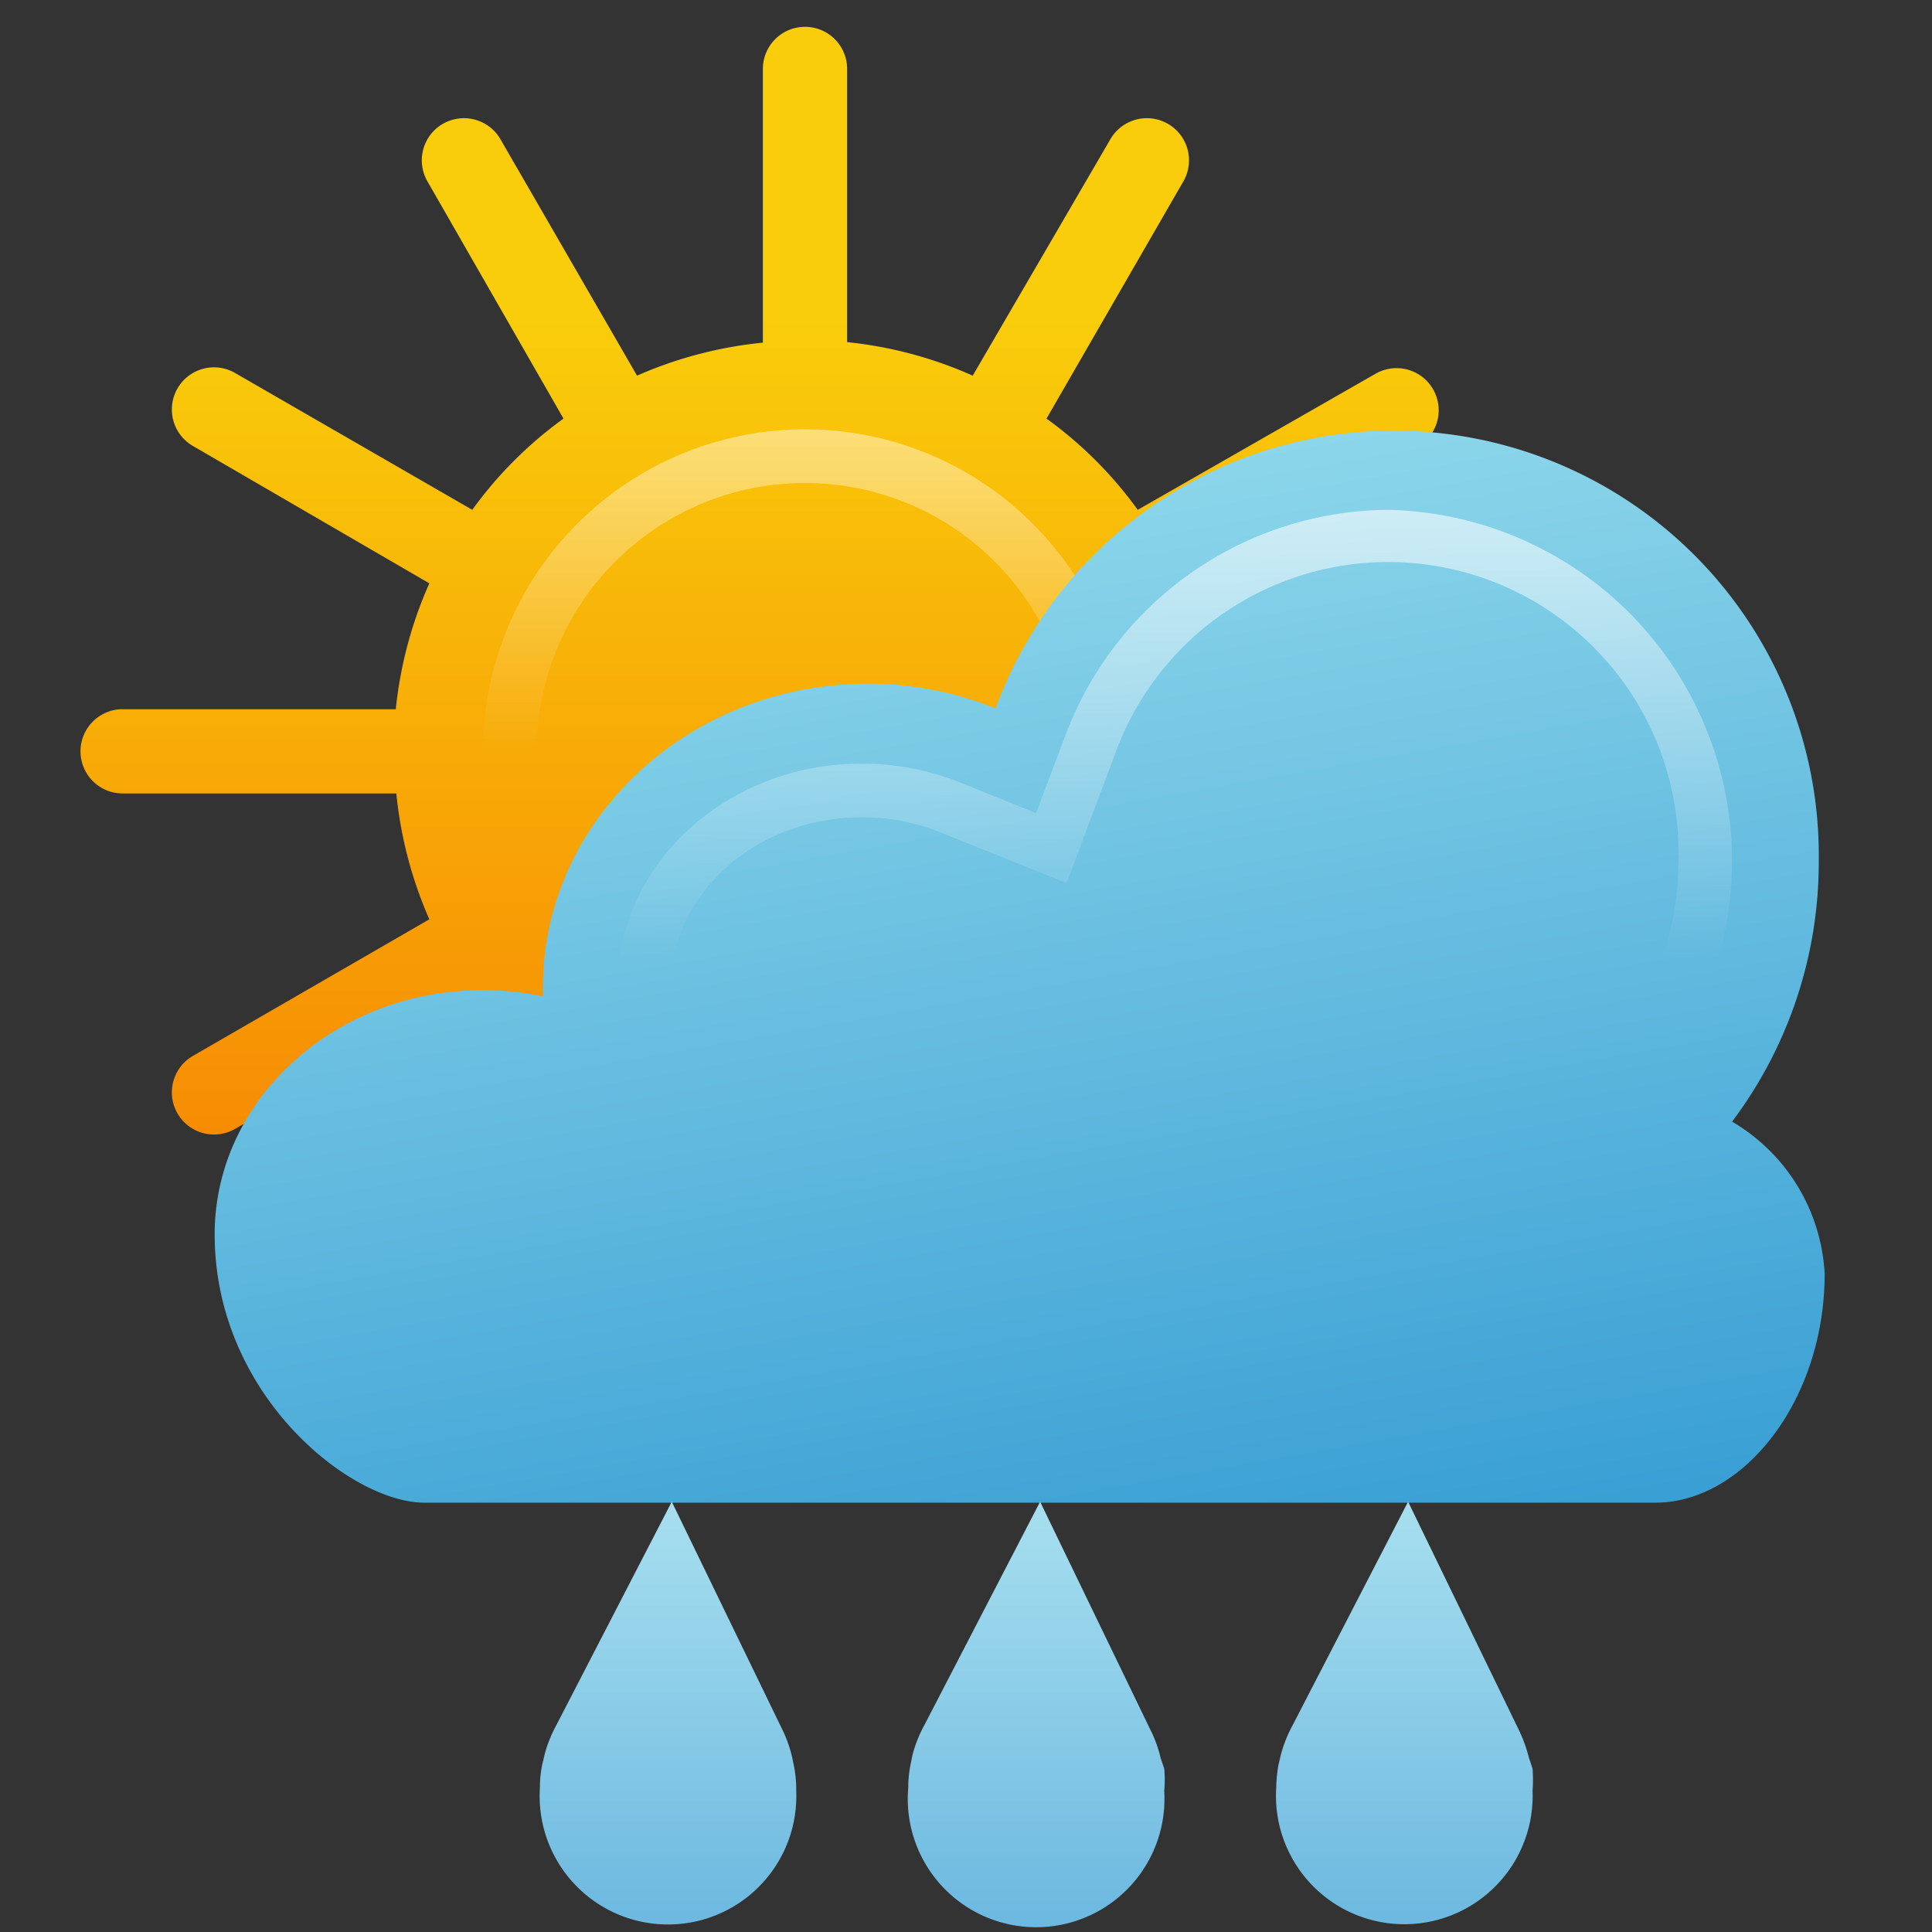 <svg height="72" width="72" viewBox="0 0 72 72" xmlns="http://www.w3.org/2000/svg" xmlns:xlink="http://www.w3.org/1999/xlink"><rect x="0" y="0" width="72" height="72" fill="#333333" stroke="none"/><linearGradient id="a" gradientUnits="userSpaceOnUse" x1="30" x2="30" y1="55" y2="1"><stop offset="0" stop-color="#f67100"/><stop offset=".8" stop-color="#f9cd0b"/></linearGradient><linearGradient id="b" gradientUnits="userSpaceOnUse" x1="30" x2="30" y1="28" y2="16"><stop offset="0" stop-color="#fff" stop-opacity="0"/><stop offset="1" stop-color="#fff"/></linearGradient><linearGradient id="c" gradientUnits="userSpaceOnUse" x1="41.55" x2="34.36" y1="59.62" y2="18.85"><stop offset="0" stop-color="#399fd4"/><stop offset="1" stop-color="#8cd6ea"/></linearGradient><linearGradient id="d" x1="43.77" x2="43.77" xlink:href="#b" y1="35.85" y2="19"/><linearGradient id="e" gradientUnits="userSpaceOnUse" x1="25.61" x2="25.61" y1="69" y2="57"><stop offset="0" stop-color="#6cb8e0"/><stop offset="1" stop-color="#a7dfef"/></linearGradient><linearGradient id="f" x1="52.344" x2="52.344" xlink:href="#e" y1="71.819" y2="55.964"/><linearGradient id="g" x1="38.617" x2="38.617" xlink:href="#e" y1="71.819" y2="55.964"/><linearGradient id="h" gradientUnits="userSpaceOnUse" x1="24.889" x2="24.889" xlink:href="#e" y1="71.819" y2="55.964"/><path d="m55.43 26.43h-10.2a15.33 15.33 0 0 0 -1.23-4.69l8.83-5.09a1.57 1.57 0 0 0 -1.57-2.72l-8.86 5.07a15.09 15.09 0 0 0 -3.4-3.4l5.1-8.84a1.57 1.57 0 0 0 -2.72-1.57l-5.13 8.81a15.27 15.27 0 0 0 -4.68-1.25v-10.18a1.57 1.57 0 0 0 -3.14 0v10.2a15.33 15.33 0 0 0 -4.69 1.23l-5.09-8.81a1.57 1.57 0 0 0 -2.72 1.57l5.07 8.84a15.09 15.09 0 0 0 -3.4 3.4l-8.84-5.1a1.57 1.57 0 0 0 -1.57 2.72l8.81 5.12a15.33 15.33 0 0 0 -1.25 4.69h-10.18a1.57 1.57 0 0 0 0 3.14h10.2a15.41 15.41 0 0 0 1.23 4.69l-8.81 5.09a1.57 1.57 0 0 0 1.57 2.72l8.84-5.07a15.09 15.09 0 0 0 3.4 3.4l-5.1 8.84a1.57 1.57 0 0 0 2.72 1.57l5.12-8.81a15.33 15.33 0 0 0 4.69 1.25v10.2a1.57 1.57 0 1 0 3.14 0v-10.22a15.27 15.27 0 0 0 4.68-1.23l5.1 8.83a1.57 1.57 0 0 0 2.72-1.57l-5.07-8.86a15.09 15.09 0 0 0 3.4-3.4l8.84 5.1a1.57 1.57 0 0 0 1.57-2.72l-8.81-5.12a15.41 15.41 0 0 0 1.25-4.69h10.2a1.57 1.57 0 1 0 0-3.14z" fill="url(#a)"/><path d="m42 28h-2a10 10 0 0 0 -20 0h-2a12 12 0 0 1 24 0z" fill="url(#b)" opacity=".45"/><path d="m68 47.47c0 4.69-3 8.53-6.31 8.53h-45.88c-2.73 0-7.81-4-7.81-10 0-5 4.46-9.1 10-9.1a11 11 0 0 1 2.23.23v-.32c0-6.25 5.42-11.33 12.11-11.33a12.69 12.69 0 0 1 4.76.92 15.83 15.83 0 0 1 30.68 5.69 16.09 16.09 0 0 1 -3.23 9.71 7 7 0 0 1 3.45 5.67z" fill="url(#c)"/><path d="m25.06 38.85-.06-2.07c0-3.49 3.19-6.32 7.1-6.32a7.68 7.68 0 0 1 2.9.54l4.75 1.91 1.8-4.8a10.82 10.82 0 0 1 21 3.94 11.07 11.07 0 0 1 -2.23 6.71l-.06.08h2.41a13.09 13.09 0 0 0 -10.97-19.84 12.94 12.94 0 0 0 -12 8.42l-1.09 2.88-2.86-1.15a9.75 9.75 0 0 0 -3.65-.69c-5 0-9.1 3.73-9.1 8.35l.06 2z" fill="url(#d)" opacity=".6"/><path d="m29.527 65.517a4.836 4.836 0 0 0 -.396-1.11l-4.096-8.443-4.307 8.337a4.994 4.994 0 0 0 -.436 1.097l-.092.396a4.241 4.241 0 0 0 -.079.832 4.783 4.783 0 1 0 9.552.119 4.426 4.426 0 0 0 -.066-.832z" fill="url(#h)"/><path d="m43.254 65.517a4.875 4.875 0 0 0 -.41-1.11l-4.082-8.443-4.32 8.337a4.994 4.994 0 0 0 -.436 1.097l-.079.396a4.241 4.241 0 0 0 -.079.832 4.783 4.783 0 1 0 9.539.119 4.4 4.4 0 0 0 0-.832z" fill="url(#g)"/><path d="m56.982 65.517a5.602 5.602 0 0 0 -.41-1.11l-4.096-8.443-4.307 8.337a4.994 4.994 0 0 0 -.436 1.097l-.093.396a5.562 5.562 0 0 0 -.079.832 4.783 4.783 0 1 0 9.553.119 5.866 5.866 0 0 0 0-.832z" fill="url(#f)"/></svg>